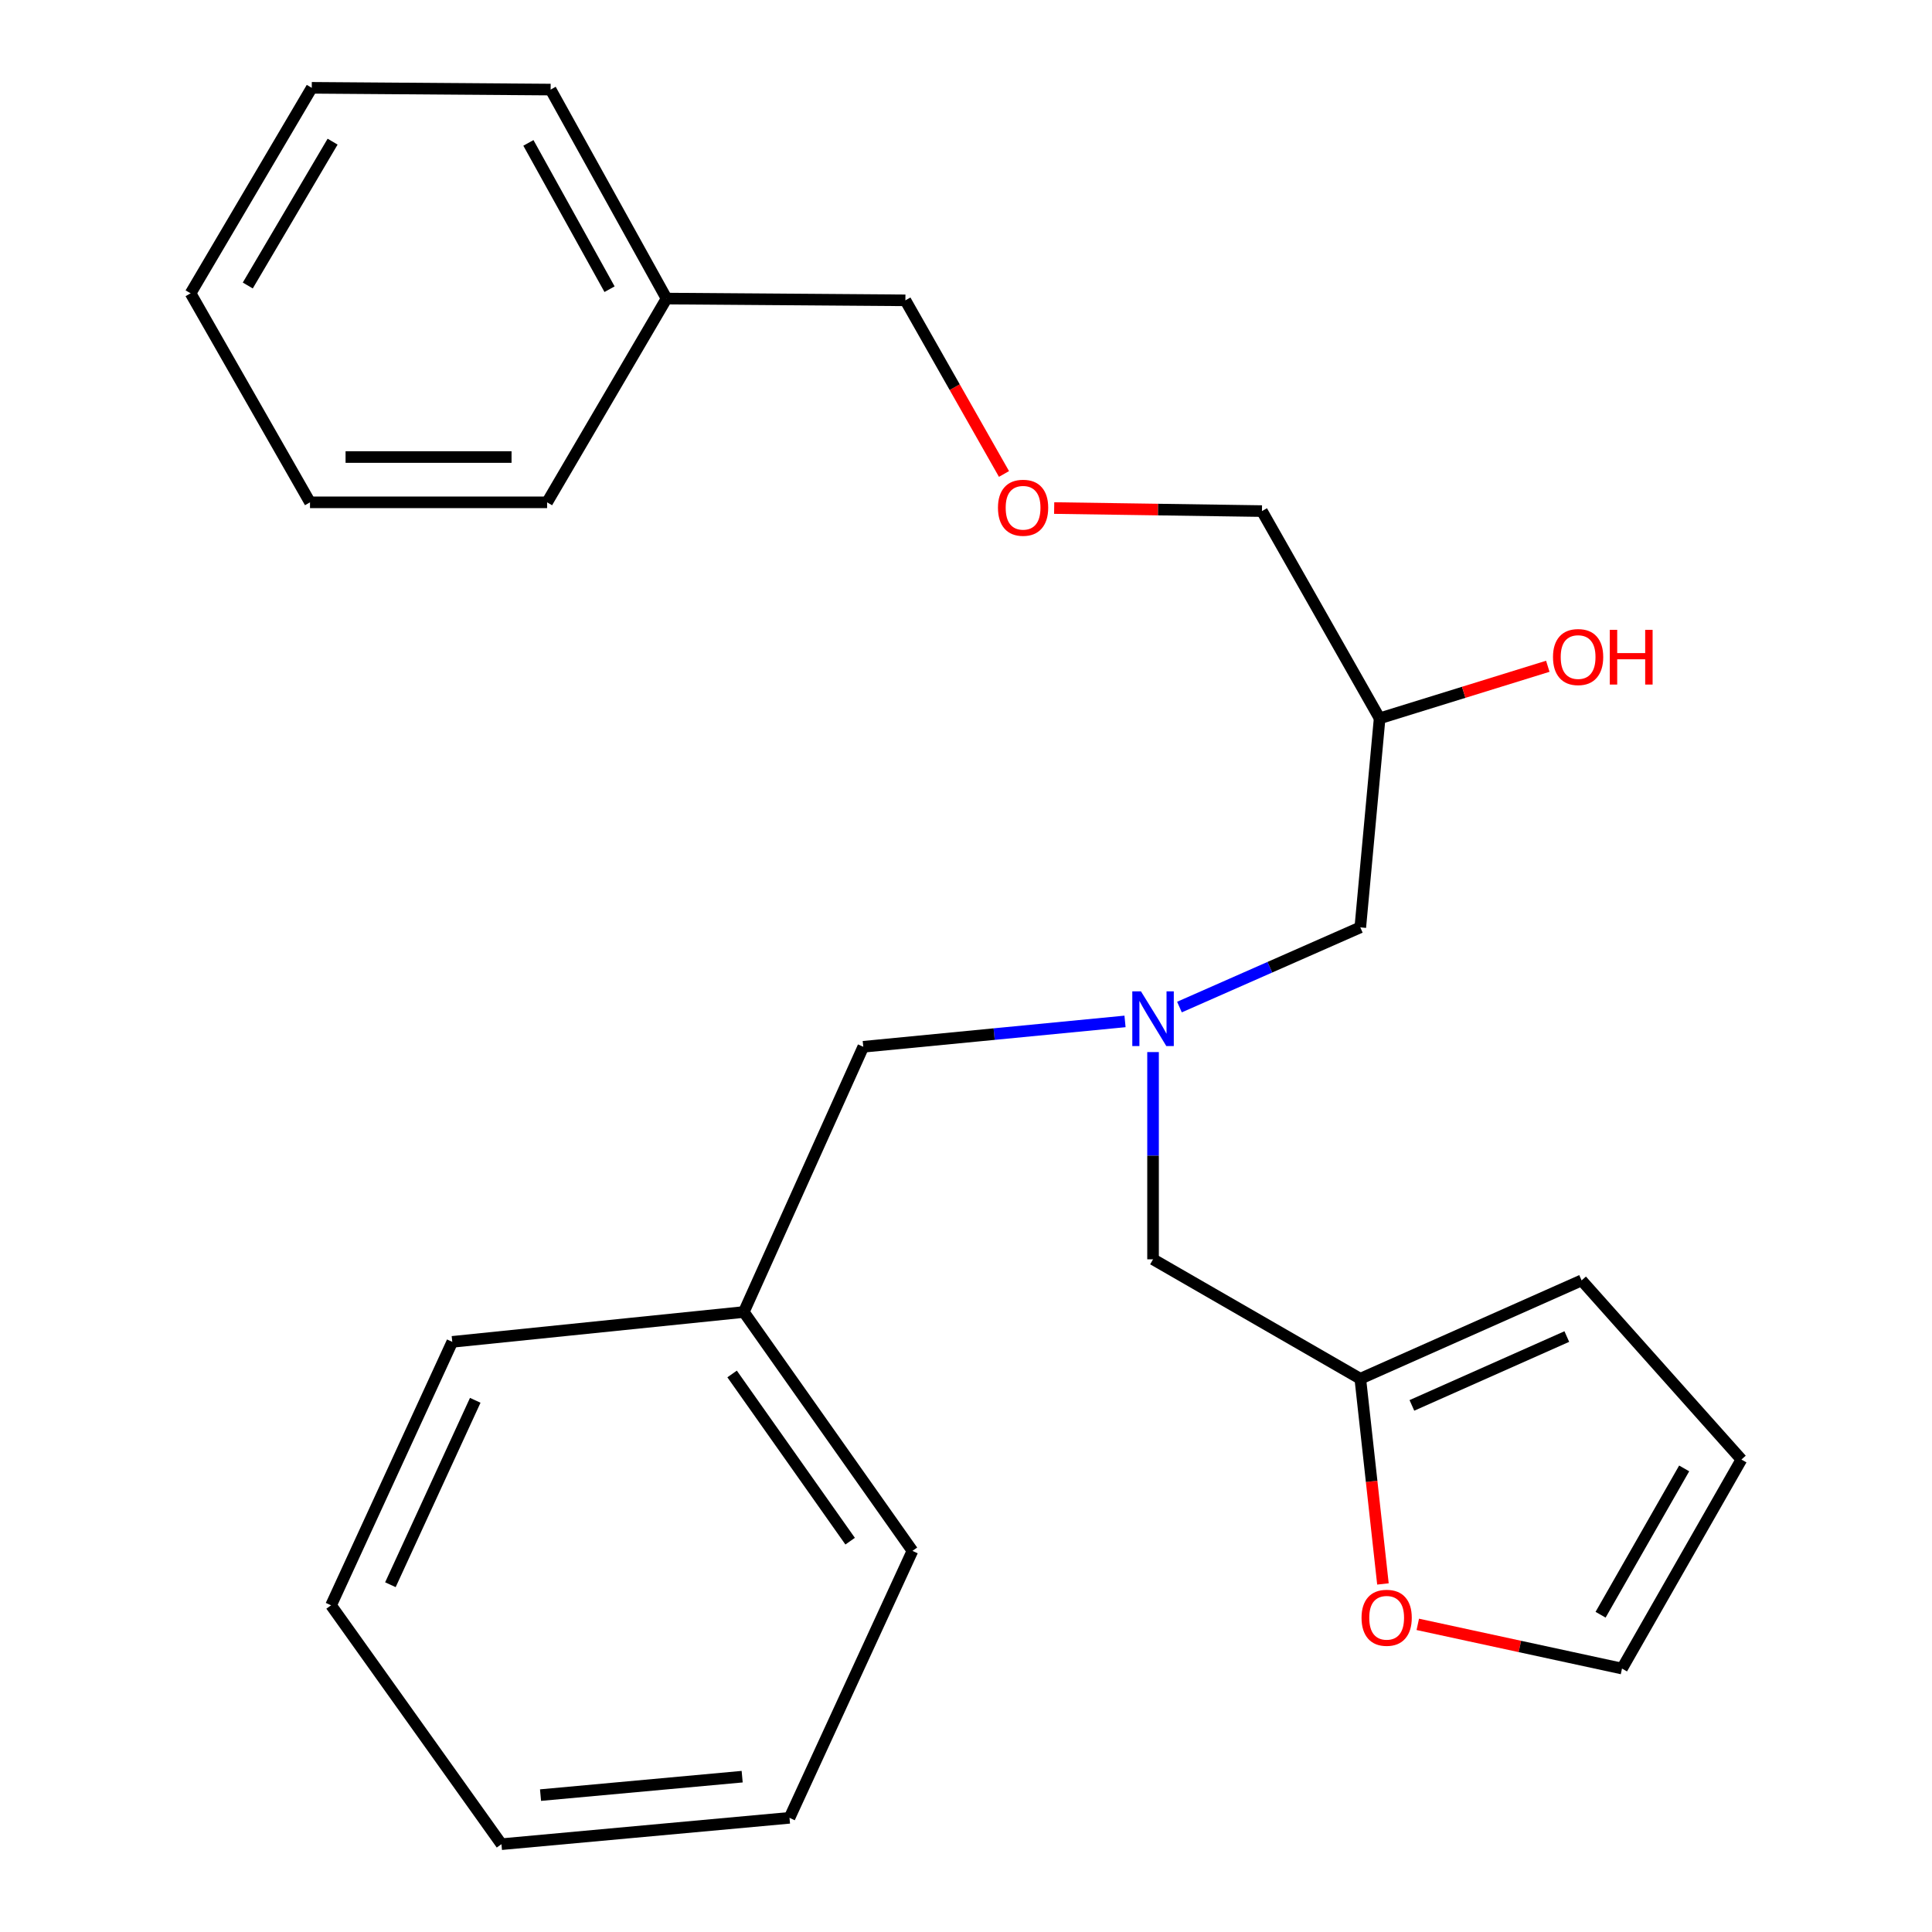 <?xml version='1.0' encoding='iso-8859-1'?>
<svg version='1.1' baseProfile='full'
              xmlns='http://www.w3.org/2000/svg'
                      xmlns:rdkit='http://www.rdkit.org/xml'
                      xmlns:xlink='http://www.w3.org/1999/xlink'
                  xml:space='preserve'
width='1000px' height='1000px' viewBox='0 0 1000 1000'>
<!-- END OF HEADER -->
<rect style='opacity:1.0;fill:#FFFFFF;stroke:none' width='1000' height='1000' x='0' y='0'> </rect>
<path class='bond-0' d='M 582.308,528.684 L 514.566,535.25' style='fill:none;fill-rule:evenodd;stroke:#0000FF;stroke-width:6px;stroke-linecap:butt;stroke-linejoin:miter;stroke-opacity:1' />
<path class='bond-0' d='M 514.566,535.25 L 446.824,541.816' style='fill:none;fill-rule:evenodd;stroke:#000000;stroke-width:6px;stroke-linecap:butt;stroke-linejoin:miter;stroke-opacity:1' />
<path class='bond-1' d='M 610.486,521.254 L 657.289,500.629' style='fill:none;fill-rule:evenodd;stroke:#0000FF;stroke-width:6px;stroke-linecap:butt;stroke-linejoin:miter;stroke-opacity:1' />
<path class='bond-1' d='M 657.289,500.629 L 704.091,480.004' style='fill:none;fill-rule:evenodd;stroke:#000000;stroke-width:6px;stroke-linecap:butt;stroke-linejoin:miter;stroke-opacity:1' />
<path class='bond-2' d='M 596.815,544.552 L 596.815,598.183' style='fill:none;fill-rule:evenodd;stroke:#0000FF;stroke-width:6px;stroke-linecap:butt;stroke-linejoin:miter;stroke-opacity:1' />
<path class='bond-2' d='M 596.815,598.183 L 596.815,651.815' style='fill:none;fill-rule:evenodd;stroke:#000000;stroke-width:6px;stroke-linecap:butt;stroke-linejoin:miter;stroke-opacity:1' />
<path class='bond-3' d='M 704.091,480.004 L 714.096,371.816' style='fill:none;fill-rule:evenodd;stroke:#000000;stroke-width:6px;stroke-linecap:butt;stroke-linejoin:miter;stroke-opacity:1' />
<path class='bond-4' d='M 545.636,262.965 L 599.409,263.752' style='fill:none;fill-rule:evenodd;stroke:#FF0000;stroke-width:6px;stroke-linecap:butt;stroke-linejoin:miter;stroke-opacity:1' />
<path class='bond-4' d='M 599.409,263.752 L 653.183,264.54' style='fill:none;fill-rule:evenodd;stroke:#000000;stroke-width:6px;stroke-linecap:butt;stroke-linejoin:miter;stroke-opacity:1' />
<path class='bond-5' d='M 519.662,245.325 L 494.147,200.389' style='fill:none;fill-rule:evenodd;stroke:#FF0000;stroke-width:6px;stroke-linecap:butt;stroke-linejoin:miter;stroke-opacity:1' />
<path class='bond-5' d='M 494.147,200.389 L 468.631,155.453' style='fill:none;fill-rule:evenodd;stroke:#000000;stroke-width:6px;stroke-linecap:butt;stroke-linejoin:miter;stroke-opacity:1' />
<path class='bond-6' d='M 596.815,651.815 L 704.091,713.64' style='fill:none;fill-rule:evenodd;stroke:#000000;stroke-width:6px;stroke-linecap:butt;stroke-linejoin:miter;stroke-opacity:1' />
<path class='bond-7' d='M 714.096,371.816 L 757.617,358.339' style='fill:none;fill-rule:evenodd;stroke:#000000;stroke-width:6px;stroke-linecap:butt;stroke-linejoin:miter;stroke-opacity:1' />
<path class='bond-7' d='M 757.617,358.339 L 801.137,344.863' style='fill:none;fill-rule:evenodd;stroke:#FF0000;stroke-width:6px;stroke-linecap:butt;stroke-linejoin:miter;stroke-opacity:1' />
<path class='bond-8' d='M 714.096,371.816 L 653.183,264.54' style='fill:none;fill-rule:evenodd;stroke:#000000;stroke-width:6px;stroke-linecap:butt;stroke-linejoin:miter;stroke-opacity:1' />
<path class='bond-9' d='M 468.631,155.453 L 345.007,154.541' style='fill:none;fill-rule:evenodd;stroke:#000000;stroke-width:6px;stroke-linecap:butt;stroke-linejoin:miter;stroke-opacity:1' />
<path class='bond-10' d='M 733.846,840.766 L 786.695,852.205' style='fill:none;fill-rule:evenodd;stroke:#FF0000;stroke-width:6px;stroke-linecap:butt;stroke-linejoin:miter;stroke-opacity:1' />
<path class='bond-10' d='M 786.695,852.205 L 839.545,863.644' style='fill:none;fill-rule:evenodd;stroke:#000000;stroke-width:6px;stroke-linecap:butt;stroke-linejoin:miter;stroke-opacity:1' />
<path class='bond-11' d='M 715.808,819.848 L 709.95,766.744' style='fill:none;fill-rule:evenodd;stroke:#FF0000;stroke-width:6px;stroke-linecap:butt;stroke-linejoin:miter;stroke-opacity:1' />
<path class='bond-11' d='M 709.95,766.744 L 704.091,713.64' style='fill:none;fill-rule:evenodd;stroke:#000000;stroke-width:6px;stroke-linecap:butt;stroke-linejoin:miter;stroke-opacity:1' />
<path class='bond-12' d='M 839.545,863.644 L 901.357,755.456' style='fill:none;fill-rule:evenodd;stroke:#000000;stroke-width:6px;stroke-linecap:butt;stroke-linejoin:miter;stroke-opacity:1' />
<path class='bond-12' d='M 828.457,835.784 L 871.725,760.052' style='fill:none;fill-rule:evenodd;stroke:#000000;stroke-width:6px;stroke-linecap:butt;stroke-linejoin:miter;stroke-opacity:1' />
<path class='bond-13' d='M 384.999,679.093 L 446.824,541.816' style='fill:none;fill-rule:evenodd;stroke:#000000;stroke-width:6px;stroke-linecap:butt;stroke-linejoin:miter;stroke-opacity:1' />
<path class='bond-14' d='M 384.999,679.093 L 472.279,802.731' style='fill:none;fill-rule:evenodd;stroke:#000000;stroke-width:6px;stroke-linecap:butt;stroke-linejoin:miter;stroke-opacity:1' />
<path class='bond-14' d='M 378.935,711.162 L 440.031,797.708' style='fill:none;fill-rule:evenodd;stroke:#000000;stroke-width:6px;stroke-linecap:butt;stroke-linejoin:miter;stroke-opacity:1' />
<path class='bond-15' d='M 384.999,679.093 L 234.096,694.543' style='fill:none;fill-rule:evenodd;stroke:#000000;stroke-width:6px;stroke-linecap:butt;stroke-linejoin:miter;stroke-opacity:1' />
<path class='bond-16' d='M 472.279,802.731 L 408.643,940.906' style='fill:none;fill-rule:evenodd;stroke:#000000;stroke-width:6px;stroke-linecap:butt;stroke-linejoin:miter;stroke-opacity:1' />
<path class='bond-17' d='M 234.096,694.543 L 171.359,830.908' style='fill:none;fill-rule:evenodd;stroke:#000000;stroke-width:6px;stroke-linecap:butt;stroke-linejoin:miter;stroke-opacity:1' />
<path class='bond-17' d='M 245.988,724.798 L 202.072,820.253' style='fill:none;fill-rule:evenodd;stroke:#000000;stroke-width:6px;stroke-linecap:butt;stroke-linejoin:miter;stroke-opacity:1' />
<path class='bond-18' d='M 408.643,940.906 L 259.551,954.545' style='fill:none;fill-rule:evenodd;stroke:#000000;stroke-width:6px;stroke-linecap:butt;stroke-linejoin:miter;stroke-opacity:1' />
<path class='bond-18' d='M 384.143,919.601 L 279.778,929.149' style='fill:none;fill-rule:evenodd;stroke:#000000;stroke-width:6px;stroke-linecap:butt;stroke-linejoin:miter;stroke-opacity:1' />
<path class='bond-19' d='M 171.359,830.908 L 259.551,954.545' style='fill:none;fill-rule:evenodd;stroke:#000000;stroke-width:6px;stroke-linecap:butt;stroke-linejoin:miter;stroke-opacity:1' />
<path class='bond-20' d='M 901.357,755.456 L 818.636,662.731' style='fill:none;fill-rule:evenodd;stroke:#000000;stroke-width:6px;stroke-linecap:butt;stroke-linejoin:miter;stroke-opacity:1' />
<path class='bond-21' d='M 818.636,662.731 L 704.091,713.64' style='fill:none;fill-rule:evenodd;stroke:#000000;stroke-width:6px;stroke-linecap:butt;stroke-linejoin:miter;stroke-opacity:1' />
<path class='bond-21' d='M 810.978,691.795 L 730.796,727.431' style='fill:none;fill-rule:evenodd;stroke:#000000;stroke-width:6px;stroke-linecap:butt;stroke-linejoin:miter;stroke-opacity:1' />
<path class='bond-22' d='M 345.007,154.541 L 285.005,46.366' style='fill:none;fill-rule:evenodd;stroke:#000000;stroke-width:6px;stroke-linecap:butt;stroke-linejoin:miter;stroke-opacity:1' />
<path class='bond-22' d='M 315.501,149.689 L 273.5,73.966' style='fill:none;fill-rule:evenodd;stroke:#000000;stroke-width:6px;stroke-linecap:butt;stroke-linejoin:miter;stroke-opacity:1' />
<path class='bond-23' d='M 345.007,154.541 L 283.181,260.007' style='fill:none;fill-rule:evenodd;stroke:#000000;stroke-width:6px;stroke-linecap:butt;stroke-linejoin:miter;stroke-opacity:1' />
<path class='bond-24' d='M 285.005,46.366 L 161.367,45.455' style='fill:none;fill-rule:evenodd;stroke:#000000;stroke-width:6px;stroke-linecap:butt;stroke-linejoin:miter;stroke-opacity:1' />
<path class='bond-25' d='M 161.367,45.455 L 98.643,151.819' style='fill:none;fill-rule:evenodd;stroke:#000000;stroke-width:6px;stroke-linecap:butt;stroke-linejoin:miter;stroke-opacity:1' />
<path class='bond-25' d='M 172.157,73.32 L 128.25,147.775' style='fill:none;fill-rule:evenodd;stroke:#000000;stroke-width:6px;stroke-linecap:butt;stroke-linejoin:miter;stroke-opacity:1' />
<path class='bond-26' d='M 98.643,151.819 L 160.455,260.007' style='fill:none;fill-rule:evenodd;stroke:#000000;stroke-width:6px;stroke-linecap:butt;stroke-linejoin:miter;stroke-opacity:1' />
<path class='bond-27' d='M 160.455,260.007 L 283.181,260.007' style='fill:none;fill-rule:evenodd;stroke:#000000;stroke-width:6px;stroke-linecap:butt;stroke-linejoin:miter;stroke-opacity:1' />
<path class='bond-27' d='M 178.864,236.558 L 264.772,236.558' style='fill:none;fill-rule:evenodd;stroke:#000000;stroke-width:6px;stroke-linecap:butt;stroke-linejoin:miter;stroke-opacity:1' />
<path  class='atom-0' d='M 590.555 513.118
L 599.835 528.118
Q 600.755 529.598, 602.235 532.278
Q 603.715 534.958, 603.795 535.118
L 603.795 513.118
L 607.555 513.118
L 607.555 541.438
L 603.675 541.438
L 593.715 525.038
Q 592.555 523.118, 591.315 520.918
Q 590.115 518.718, 589.755 518.038
L 589.755 541.438
L 586.075 541.438
L 586.075 513.118
L 590.555 513.118
' fill='#0000FF'/>
<path  class='atom-2' d='M 516.545 262.809
Q 516.545 256.009, 519.905 252.209
Q 523.265 248.409, 529.545 248.409
Q 535.825 248.409, 539.185 252.209
Q 542.545 256.009, 542.545 262.809
Q 542.545 269.689, 539.145 273.609
Q 535.745 277.489, 529.545 277.489
Q 523.305 277.489, 519.905 273.609
Q 516.545 269.729, 516.545 262.809
M 529.545 274.289
Q 533.865 274.289, 536.185 271.409
Q 538.545 268.489, 538.545 262.809
Q 538.545 257.249, 536.185 254.449
Q 533.865 251.609, 529.545 251.609
Q 525.225 251.609, 522.865 254.409
Q 520.545 257.209, 520.545 262.809
Q 520.545 268.529, 522.865 271.409
Q 525.225 274.289, 529.545 274.289
' fill='#FF0000'/>
<path  class='atom-5' d='M 803.826 340.084
Q 803.826 333.284, 807.186 329.484
Q 810.546 325.684, 816.826 325.684
Q 823.106 325.684, 826.466 329.484
Q 829.826 333.284, 829.826 340.084
Q 829.826 346.964, 826.426 350.884
Q 823.026 354.764, 816.826 354.764
Q 810.586 354.764, 807.186 350.884
Q 803.826 347.004, 803.826 340.084
M 816.826 351.564
Q 821.146 351.564, 823.466 348.684
Q 825.826 345.764, 825.826 340.084
Q 825.826 334.524, 823.466 331.724
Q 821.146 328.884, 816.826 328.884
Q 812.506 328.884, 810.146 331.684
Q 807.826 334.484, 807.826 340.084
Q 807.826 345.804, 810.146 348.684
Q 812.506 351.564, 816.826 351.564
' fill='#FF0000'/>
<path  class='atom-5' d='M 833.226 326.004
L 837.066 326.004
L 837.066 338.044
L 851.546 338.044
L 851.546 326.004
L 855.386 326.004
L 855.386 354.324
L 851.546 354.324
L 851.546 341.244
L 837.066 341.244
L 837.066 354.324
L 833.226 354.324
L 833.226 326.004
' fill='#FF0000'/>
<path  class='atom-8' d='M 704.731 837.358
Q 704.731 830.558, 708.091 826.758
Q 711.451 822.958, 717.731 822.958
Q 724.011 822.958, 727.371 826.758
Q 730.731 830.558, 730.731 837.358
Q 730.731 844.238, 727.331 848.158
Q 723.931 852.038, 717.731 852.038
Q 711.491 852.038, 708.091 848.158
Q 704.731 844.278, 704.731 837.358
M 717.731 848.838
Q 722.051 848.838, 724.371 845.958
Q 726.731 843.038, 726.731 837.358
Q 726.731 831.798, 724.371 828.998
Q 722.051 826.158, 717.731 826.158
Q 713.411 826.158, 711.051 828.958
Q 708.731 831.758, 708.731 837.358
Q 708.731 843.078, 711.051 845.958
Q 713.411 848.838, 717.731 848.838
' fill='#FF0000'/>
</svg>
